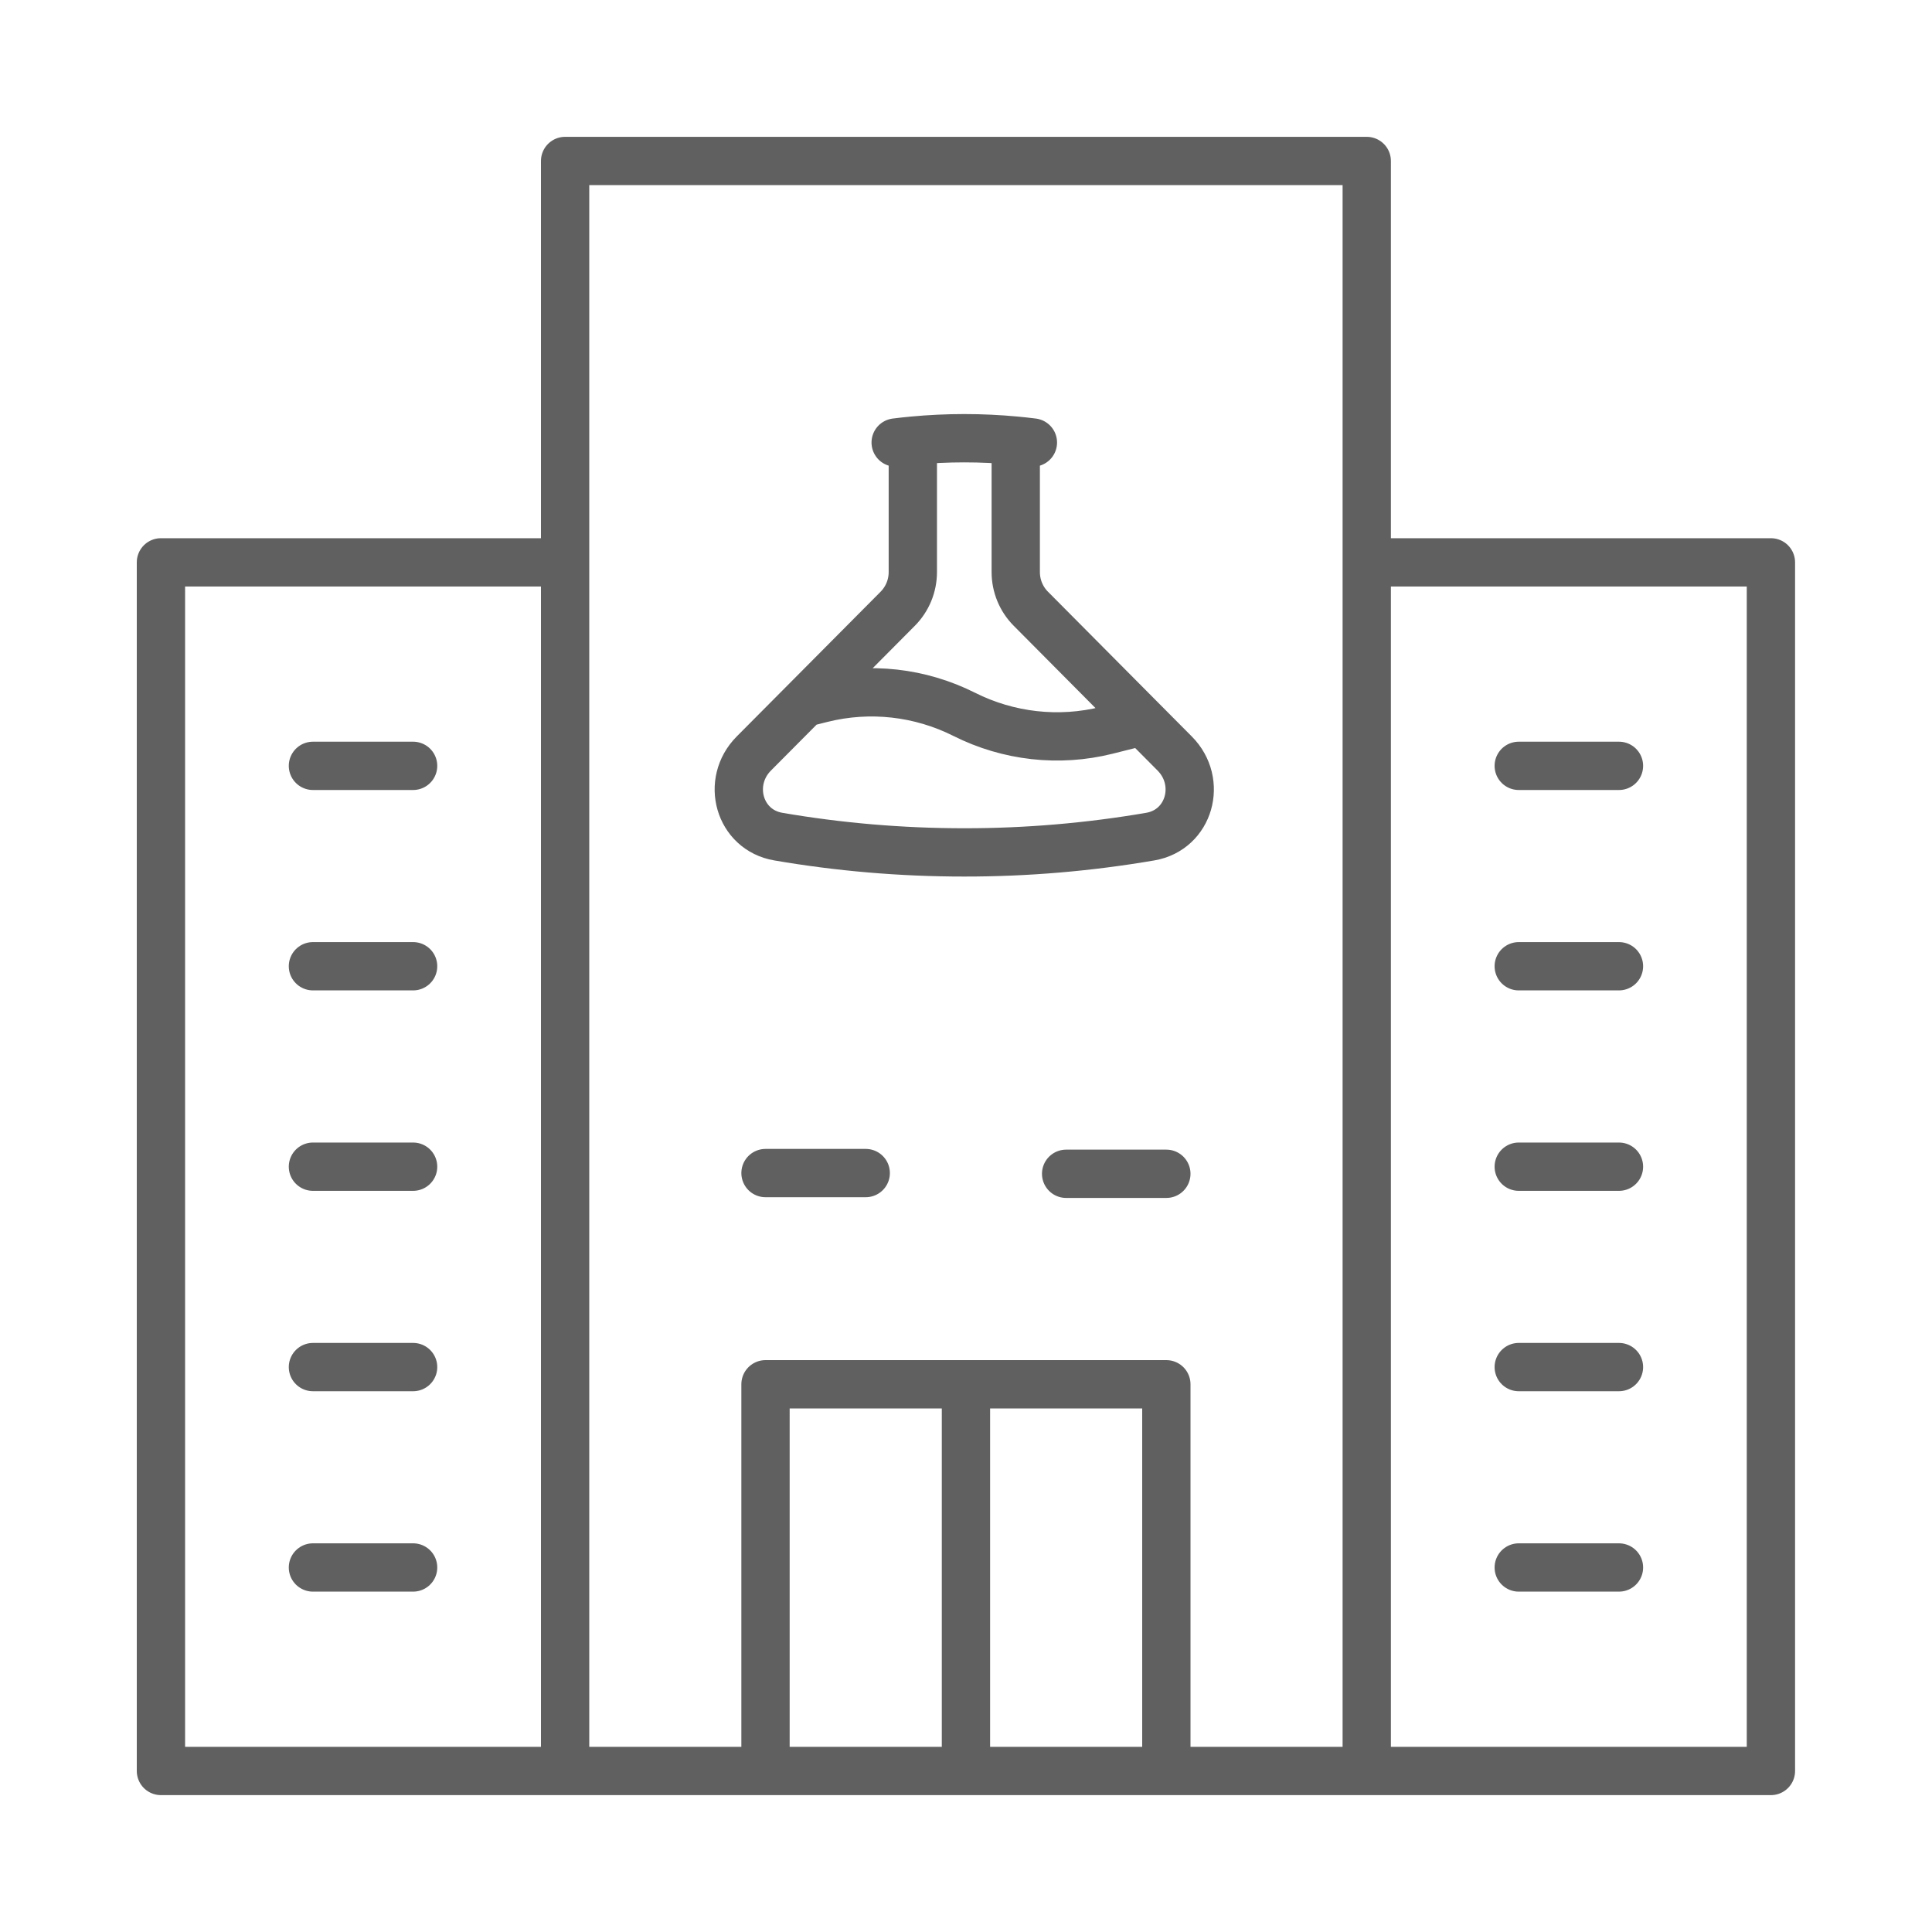 <svg width="40" height="40" viewBox="0 0 40 40" fill="none" xmlns="http://www.w3.org/2000/svg">
<path d="M15.849 36.666V28.66H24.148V36.666M19.999 28.66V36.666M15.849 24.287H17.924M22.073 24.302H24.148M8.553 20.005H6.479M8.553 15.856H6.479M8.553 24.155H6.479M8.553 28.304H6.479M8.553 32.453H6.479M33.519 20.005H31.444M33.519 15.856H31.444M33.519 24.155H31.444M33.519 28.304H31.444M33.519 32.453H31.444M18.899 9.123V11.845C18.899 11.986 18.871 12.125 18.818 12.255C18.764 12.385 18.686 12.503 18.587 12.603L16.65 14.552M18.899 9.123C18.78 9.134 18.662 9.147 18.544 9.162M18.899 9.123C19.608 9.056 20.321 9.056 21.03 9.123M16.65 14.552L17.015 14.46C18.006 14.213 19.051 14.331 19.964 14.79C20.877 15.249 21.923 15.367 22.914 15.12L23.657 14.933M16.65 14.552L15.607 15.601C15.024 16.188 15.299 17.181 16.113 17.321C17.364 17.536 18.651 17.648 19.964 17.648C21.255 17.649 22.544 17.539 23.816 17.321C24.629 17.181 24.904 16.188 24.321 15.601L23.657 14.933M21.03 9.123V11.845C21.03 12.129 21.142 12.402 21.342 12.603L23.657 14.933M21.03 9.123C21.148 9.134 21.267 9.147 21.385 9.162M11.7 3.333H28.297V36.666H11.7V3.333ZM28.297 11.643H36.665V36.666H28.297V11.643ZM3.332 11.643H11.7V36.666H3.332V11.643Z" stroke="#606060" stroke-miterlimit="10" stroke-linecap="round" stroke-linejoin="round"/>
</svg>
